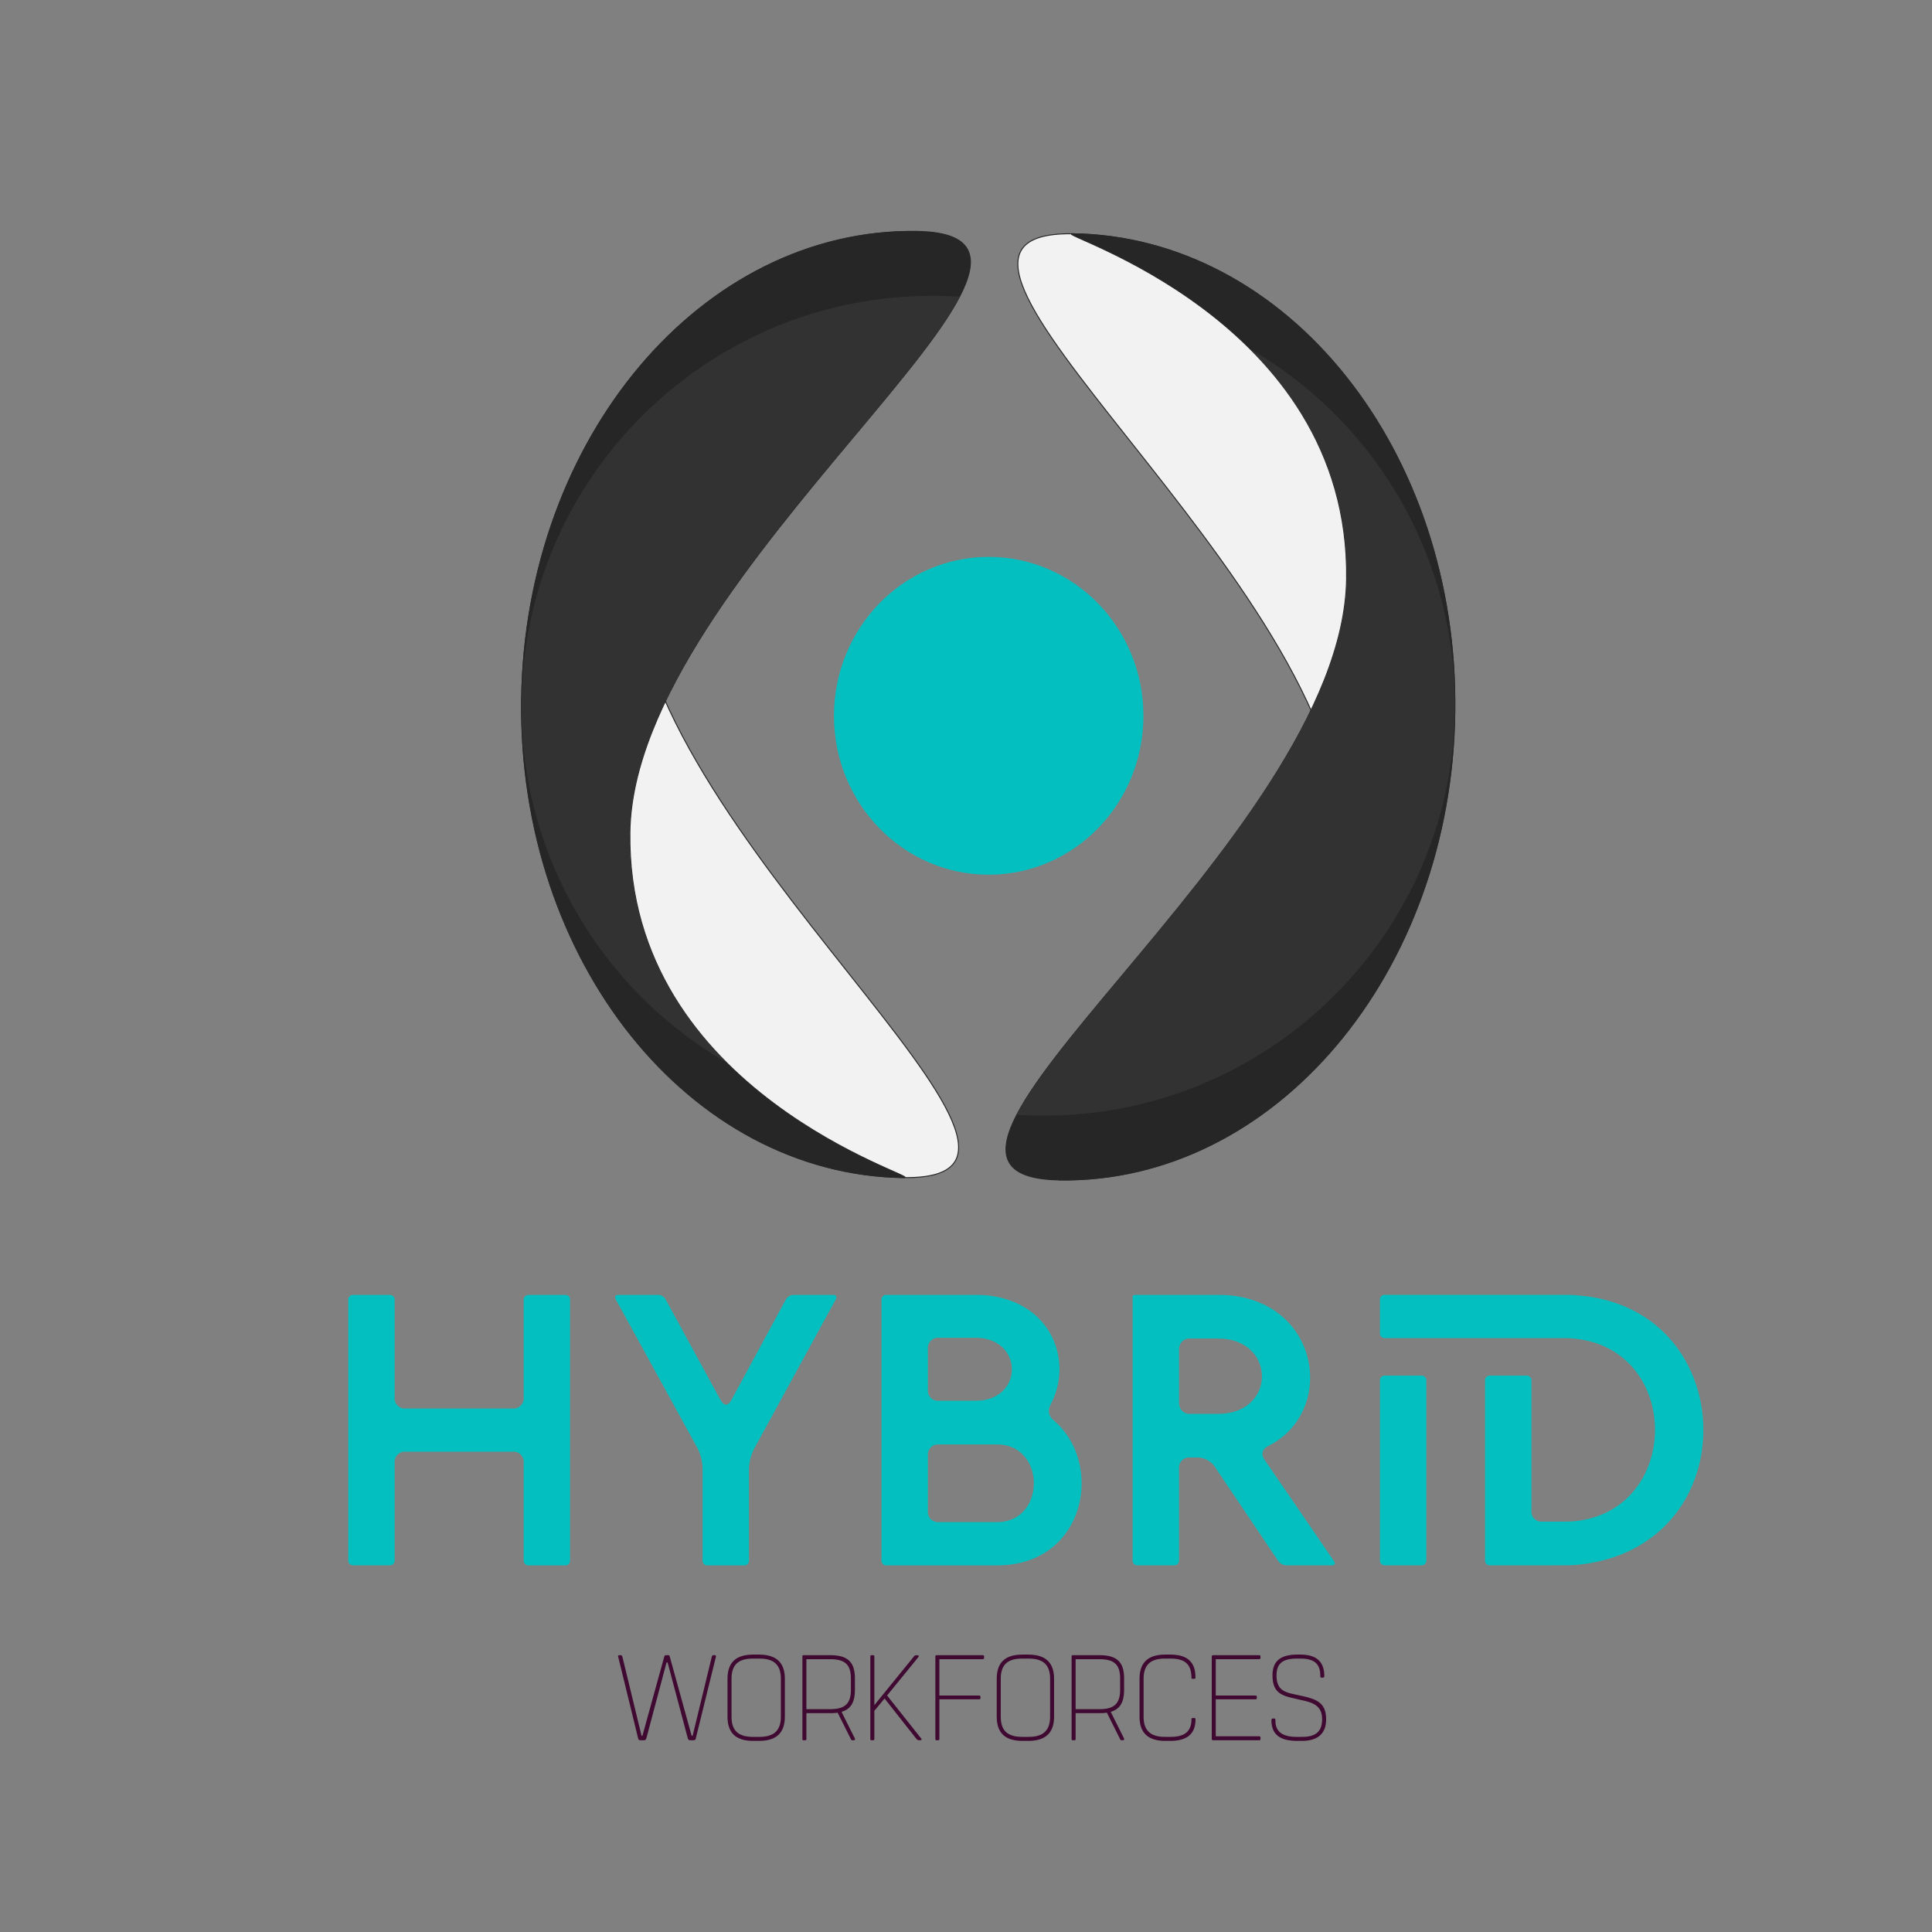 <svg id="HYBRID" xmlns="http://www.w3.org/2000/svg" viewBox="0 0 1000 1000"><rect x="0" y="0" width="1000" height="1000" fill="#808080" stroke="none"/><defs><style>.cls-1{fill:#400931;}.cls-2{fill:#04bfbf;}.cls-3{fill:#f2f2f2;}.cls-3,.cls-4{stroke:#262626;stroke-miterlimit:10;stroke-width:0.5px;}.cls-4{fill:#262626;}.cls-5{fill:#a6a6a6;opacity:0.1;}</style></defs><path class="cls-1" d="M370.53,857.67l-10.38,42.09a1.08,1.08,0,0,1-1.07,1h-1.95c-.57,0-.88-.37-1.13-1L345.55,860.5H345l-10.45,39.26c-.25.63-.56,1-1.13,1h-2a1.13,1.13,0,0,1-1.13-1L320,857.67c-.25-.7.06-.95.63-.95h.56c.63,0,.76.25,1,.95l9.88,40.77h.44l11.26-40.77c.19-.7.32-.95.94-.95h1.07c.63,0,.7.13.95.95L358,898.44h.5l9.88-40.77c.19-.7.38-.95,1-.95h.57C370.4,856.72,370.72,857,370.53,857.67Z"/><path class="cls-1" d="M376.56,888.56V868.93c0-8.56,4.47-12.52,13.34-12.52h3c8.75,0,13.34,4,13.34,12.52v19.63c0,8.55-4.59,12.52-13.34,12.52h-3C381,901.08,376.56,897.11,376.56,888.56ZM393.11,899c7.61,0,11.07-3.39,11.07-10.44V868.93c0-7.11-3.46-10.45-11.07-10.45h-3.4c-7.73,0-11.07,3.34-11.07,10.45v19.63c0,7.05,3.34,10.44,11.07,10.44Z"/><path class="cls-1" d="M441.87,900.76h-.63c-.38,0-.57-.12-.82-.56l-6.86-13.72a24.19,24.19,0,0,1-3.9.25H417.39V900c0,.63-.12.75-.75.75h-.57c-.63,0-.75-.12-.75-.75V857.48c0-.63.12-.76.75-.76h13.59c8.94,0,12.84,3.34,12.84,12.08v5.85c0,6.48-2.14,10-6.92,11.39l6.85,13.72C442.69,900.39,442.43,900.76,441.87,900.76Zm-12.08-16.1c7.67,0,10.63-3,10.63-10V868.8c0-7.11-3-10-10.63-10h-12.4v25.86Z"/><path class="cls-1" d="M476.28,900.76h-.5c-.82,0-1.07-.31-1.58-.88l-16.36-20.76-5.28,6.42V900c0,.63-.13.75-.76.75h-.56c-.63,0-.76-.12-.76-.75V857.48c0-.63.13-.76.76-.76h.56c.63,0,.76.13.76.76v25.1l20.32-25c.38-.5.57-.82,1.07-.82h.95c.75,0,.88.51.25,1.2l-16,19.63,17.68,22.27C477.22,900.32,477,900.76,476.28,900.76Z"/><path class="cls-1" d="M509.37,857.48v.5c0,.63-.25.82-.88.82H486.22v18.81h20.44c.63,0,.82.13.82.76v.44c0,.63-.19.75-.82.75H486.22V900c0,.63-.13.75-.76.75h-.56c-.63,0-.76-.12-.76-.75V857.48c0-.63.13-.76.76-.76h23.59C509.12,856.72,509.37,856.85,509.37,857.48Z"/><path class="cls-1" d="M515.91,888.56V868.93c0-8.56,4.47-12.52,13.34-12.52h3c8.74,0,13.34,4,13.34,12.52v19.63c0,8.55-4.6,12.52-13.34,12.52h-3C520.38,901.08,515.91,897.11,515.91,888.56ZM532.46,899c7.61,0,11.07-3.39,11.07-10.44V868.93c0-7.11-3.46-10.45-11.07-10.45h-3.4c-7.74,0-11.07,3.34-11.07,10.45v19.63c0,7.05,3.33,10.44,11.07,10.44Z"/><path class="cls-1" d="M581.21,900.76h-.63c-.37,0-.56-.12-.81-.56l-6.86-13.72a24.27,24.27,0,0,1-3.9.25H556.74V900c0,.63-.13.75-.76.75h-.56c-.63,0-.76-.12-.76-.75V857.48c0-.63.13-.76.76-.76H569c8.93,0,12.83,3.34,12.83,12.08v5.85c0,6.48-2.14,10-6.92,11.39l6.86,13.72C582,900.39,581.78,900.76,581.21,900.76Zm-12.08-16.1c7.68,0,10.64-3,10.64-10V868.8c0-7.11-3-10-10.64-10H556.74v25.86Z"/><path class="cls-1" d="M589.83,888.56V868.93c0-8.56,4.59-12.52,13.34-12.52h2.51c8.75,0,13.09,3.71,13.09,11.83v.19a.49.49,0,0,1-.5.5h-1.13a.49.49,0,0,1-.45-.5c0-7-3.39-9.95-10.82-9.95H603c-7.61,0-11.07,3.34-11.07,10.45v19.63c0,7.05,3.46,10.44,11.07,10.44h2.89c7.43,0,10.82-2.89,10.82-9.25a.49.49,0,0,1,.45-.5h1.13a.49.49,0,0,1,.5.5V890c0,7.43-4.34,11.08-13.09,11.08h-2.51C594.42,901.08,589.83,897.11,589.83,888.56Z"/><path class="cls-1" d="M627.2,900V857.48c0-.63.25-.76.88-.76h23.47c.63,0,.88.13.88.76v.5c0,.63-.25.82-.88.82H629.27v18.81h20.39c.63,0,.88.13.88.76v.44c0,.63-.25.75-.88.75H629.27v19.13h22.34c.63,0,.82.19.82.75V900c0,.63-.19.75-.82.75H628.08C627.45,900.76,627.2,900.64,627.2,900Z"/><path class="cls-1" d="M658.09,890.32a.75.75,0,0,1,.81-.82h.51c.5,0,.82.25.75.82-.12,6.29,4,8.68,11.08,8.68h2.83c6.86,0,10.25-2.7,10.25-9.12,0-7.17-4.84-8.68-11.13-10l-2.33-.57c-6.92-1.51-12.21-2.71-12.21-12.14,0-8.31,5.29-10.76,12.9-10.76H673c7.74,0,12.46,3.08,12.46,11.2a.74.74,0,0,1-.82.75h-.44c-.51,0-.82-.25-.82-.75.13-6.74-3.59-9.13-10.19-9.13h-1.76c-6.86,0-10.7,1.95-10.7,8.75,0,7.93,4.72,8.75,10.19,9.94l2.33.5c7.55,1.7,13.15,3.21,13.15,12.21,0,8-5,11.2-12.58,11.2h-2.33C663.37,901.08,658.09,898.44,658.09,890.32Z"/><path class="cls-2" d="M295.06,672.84v134.8a2.42,2.42,0,0,1-2.6,2.6h-18.8a2.52,2.52,0,0,1-2.6-2.6V757a5.25,5.25,0,0,0-5.6-5.6h-55.6a5.25,5.25,0,0,0-5.6,5.6v50.6a2.42,2.42,0,0,1-2.6,2.6h-18.8a2.42,2.42,0,0,1-2.6-2.6V672.84a2.42,2.42,0,0,1,2.6-2.6h18.8a2.42,2.42,0,0,1,2.6,2.6v50.6a5.25,5.25,0,0,0,5.6,5.6h55.6a5.25,5.25,0,0,0,5.6-5.6v-50.6a2.52,2.52,0,0,1,2.6-2.6h18.8A2.42,2.42,0,0,1,295.06,672.84Zm136.2-2.6h-20.6a4.73,4.73,0,0,0-3.8,2.2l-28.4,52.4c-.8,1.4-1.8,2.2-2.6,2.2-1,0-2-.8-2.8-2.2l-28.6-52.4a4.46,4.46,0,0,0-3.8-2.2h-20.6c-1.6,0-2,1-1.4,2.2l42.4,77.2a24.39,24.39,0,0,1,2.6,10.6v47.4a2.42,2.42,0,0,0,2.6,2.6h18.8a2.42,2.42,0,0,0,2.6-2.6v-47.4a24.61,24.61,0,0,1,2.8-10.6l42.2-77.2C433.26,671.24,432.86,670.24,431.26,670.24Zm84.8,140h-57.2a2.42,2.42,0,0,1-2.6-2.6V672.84a2.42,2.42,0,0,1,2.6-2.6h40.2c5.8,0,9.2,0,11.4.2,34.39,3.4,45,34.6,33.39,56.4-1.6,3-1.19,6,1.4,8.2C571.85,757.44,562.05,810.24,516.06,810.24Zm-35.8-90.8a5.25,5.25,0,0,0,5.6,5.6h11c5.6,0,9.2,0,11.2-.2,22-2.6,20.8-32.4-3.2-32.4h-19a5.25,5.25,0,0,0-5.6,5.6Zm35.8,28.2h-30.2a5.25,5.25,0,0,0-5.6,5.6v29a5.25,5.25,0,0,0,5.6,5.6h30.2C541.46,787.84,541.46,747.64,516.06,747.64ZM690.45,808c1,1.4.4,2.2-1.2,2.2h-23.4a5.22,5.22,0,0,1-4.2-2.2l-33-49a11.09,11.09,0,0,0-8.8-4.6h-4a5.25,5.25,0,0,0-5.6,5.6v47.6a2.41,2.41,0,0,1-2.59,2.6h-18.8a2.42,2.42,0,0,1-2.61-2.6V671.24a1,1,0,0,1,1-1h37.6c5.6,0,9,0,11.4.2,47.6,4.4,55,60.6,20.2,78-3.2,1.6-3.8,4.2-2,7Zm-60-115.2h-14.6c-3.39,0-5.6,2.4-5.6,5.8V726c0,3.4,2.21,5.8,5.6,5.8h14.6C660.85,731.84,660.65,692.84,630.45,692.84ZM735.66,712h-18.8a2.42,2.42,0,0,0-2.6,2.6v93a2.42,2.42,0,0,0,2.6,2.6h18.8a2.41,2.41,0,0,0,2.59-2.6v-93A2.41,2.41,0,0,0,735.66,712Zm80.19-41.6c-2.2-.2-6-.2-11.4-.2H716.86a2.42,2.42,0,0,0-2.6,2.6V690a2.42,2.42,0,0,0,2.6,2.6h92.19c61.6,0,63.2,89.2,5.8,94.8-2.2.2-5.6.2-11.4.2h-5.2a5.25,5.25,0,0,1-5.6-5.6v-67.4a2.42,2.42,0,0,0-2.6-2.6h-18.8a2.42,2.42,0,0,0-2.6,2.6v93a2.42,2.42,0,0,0,2.6,2.6h33.2c5.4,0,9.2,0,11.4-.2,43.8-4,65.8-36.4,65.8-69.8S859.65,673.44,815.85,670.44Z"/><ellipse class="cls-2" cx="511.75" cy="370.5" rx="80.09" ry="82.25"/><path class="cls-3" d="M753,368.56C751.17,503.8,659.62,612.23,548.5,610.74,537.69,610.6,693.34,571.2,695.15,436S443.93,119.5,555.06,121,754.79,233.32,753,368.56Z"/><path class="cls-4" d="M753,368.56c1.81-135.24-86.8-246.08-197.92-247.57-10.82-.14,143.72,43.4,141.91,178.65S437.38,609.26,548.5,610.74,751.17,503.8,753,368.56Z"/><path class="cls-5" d="M753,362.24c0-1.9,0-3.79-.1-5.68,0-.2,0-.4,0-.59A212.69,212.69,0,0,0,647,180.61c27.68,27.68,50.64,66.42,49.93,119-.29,21.91-7.31,44.85-18.39,67.92h0c0,.09-.08.18-.13.27-.52,1.08-1,2.16-1.58,3.24l-.19.38q-1.86,3.72-3.85,7.44c-.11.22-.23.44-.35.65l-1.62,3-.53,1c-.5.91-1,1.81-1.52,2.72l-.59,1c-.51.89-1,1.78-1.54,2.67l-.58,1-1.69,2.84c-.15.27-.31.53-.47.79q-1.05,1.75-2.13,3.51l-.06.1q-2.29,3.74-4.7,7.46l-.37.58c-.65,1-1.31,2-2,3l-.57.87-1.84,2.78-.63.93c-.62.92-1.24,1.85-1.87,2.77l-.58.86-2.06,3-.42.6c-2.54,3.67-5.15,7.33-7.79,11l-.35.48-2.26,3.09-.54.74-2.11,2.85-.6.79c-.71,1-1.43,1.91-2.15,2.86l-.52.69L628,446.63l-.27.36q-4.14,5.42-8.35,10.76l-.22.27-2.53,3.21-.42.52-2.38,3-.43.53c-.82,1-1.64,2.06-2.47,3.08l-.28.35c-16.67,20.67-33.42,40.2-47.88,57.8l-.79,1-1.33,1.63-1,1.19-1.24,1.52-1,1.27-1.18,1.46-1,1.3-1.13,1.41L553,538.58l-1,1.33-1.29,1.63-1.32,1.68c-.48.61-1,1.22-1.42,1.83-.29.36-.56.72-.84,1.08l-1.15,1.49c-.29.38-.57.76-.86,1.13L544,550.17l-.84,1.11-1,1.41-.79,1.08c-.36.48-.7,1-1.05,1.43l-.74,1-1.08,1.52-.63.88c-.54.76-1.07,1.51-1.59,2.26l-.26.39c-.46.66-.91,1.32-1.35,2l-.53.8c-.33.49-.65,1-1,1.47l-.57.88-.86,1.34-.57.9-.8,1.29-.53.88-.77,1.3c-.16.27-.32.54-.47.81-.28.48-.55,1-.81,1.43l-.35.62-1.08,2v0c4.63.3,9.31.46,14,.46,114.24,0,207.44-90,212.53-203,.07-2,.12-3.91.14-5.88S753,364.34,753,362.24Z"/><path class="cls-3" d="M270,362c1.81-135.24,93.36-243.67,204.48-242.19,10.81.15-144.84,39.54-146.65,174.78S579.07,611,467.94,609.52,268.21,497.2,270,362Z"/><path class="cls-4" d="M270,362C268.21,497.2,356.82,608,467.94,609.52c10.82.15-143.72-43.4-141.91-178.64S585.62,121.26,474.5,119.77,271.83,226.72,270,362Z"/><path class="cls-5" d="M270.16,356.08Q270.05,359,270,362q0,3.17,0,6.32c0,1.55,0,3.1.08,4.65,0,.54,0,1.08,0,1.62A212.69,212.69,0,0,0,376,549.91c-27.68-27.69-50.64-66.42-49.93-119C326.32,409,333.34,386,344.42,363h0c0-.09.08-.17.13-.26.52-1.08,1-2.16,1.58-3.24l.19-.38q1.86-3.72,3.85-7.44l.36-.67c.53-1,1.07-2,1.61-3,.18-.32.36-.64.53-1l1.52-2.71.59-1c.51-.89,1-1.78,1.54-2.67l.59-1,1.67-2.83.48-.8c.7-1.16,1.4-2.32,2.11-3.48a.57.57,0,0,0,.08-.13q2.31-3.74,4.7-7.45l.37-.59c.65-1,1.31-2,2-3,.2-.29.39-.58.58-.88.61-.92,1.22-1.85,1.84-2.77l.63-.93c.61-.92,1.24-1.85,1.86-2.77l.6-.87c.67-1,1.35-2,2-3l.43-.63q3.83-5.5,7.79-11l.35-.48c.75-1,1.5-2.06,2.26-3.08l.54-.74,2.11-2.85.6-.79c.71-1,1.43-1.91,2.15-2.86.17-.24.34-.47.52-.7l2.37-3.12.3-.39q4.14-5.41,8.34-10.75c.08-.09.15-.19.22-.28.84-1.07,1.68-2.13,2.53-3.19l.43-.54,2.35-3,.46-.58,2.45-3,.29-.36C425.91,245,439.54,228.89,451.94,214l0,0q4.21-5.06,8.22-9.93l.81-1c.44-.55.89-1.09,1.33-1.63l1-1.19,1.24-1.52,1-1.27,1.18-1.46,1.06-1.31,1.11-1.39,1.1-1.38,1-1.3,1.35-1.7,1.2-1.54c.5-.64,1-1.27,1.48-1.9.29-.36.56-.72.84-1.08l1.15-1.49.86-1.14,1.07-1.41.84-1.12,1.05-1.4.79-1.08q.54-.72,1.05-1.44c.25-.33.49-.67.73-1l1.11-1.54.61-.85,1.63-2.33.19-.29c.47-.67.93-1.35,1.38-2,.18-.26.35-.52.52-.78l1-1.48.57-.88c.29-.45.58-.9.86-1.35l.57-.89.8-1.3.53-.87.77-1.31c.16-.27.32-.53.47-.8.28-.48.55-1,.82-1.44.11-.21.23-.41.34-.61.37-.68.73-1.35,1.08-2v0c-4.63-.3-9.31-.45-14-.45C368.45,153.08,275.25,243.11,270.16,356.08Z"/></svg>